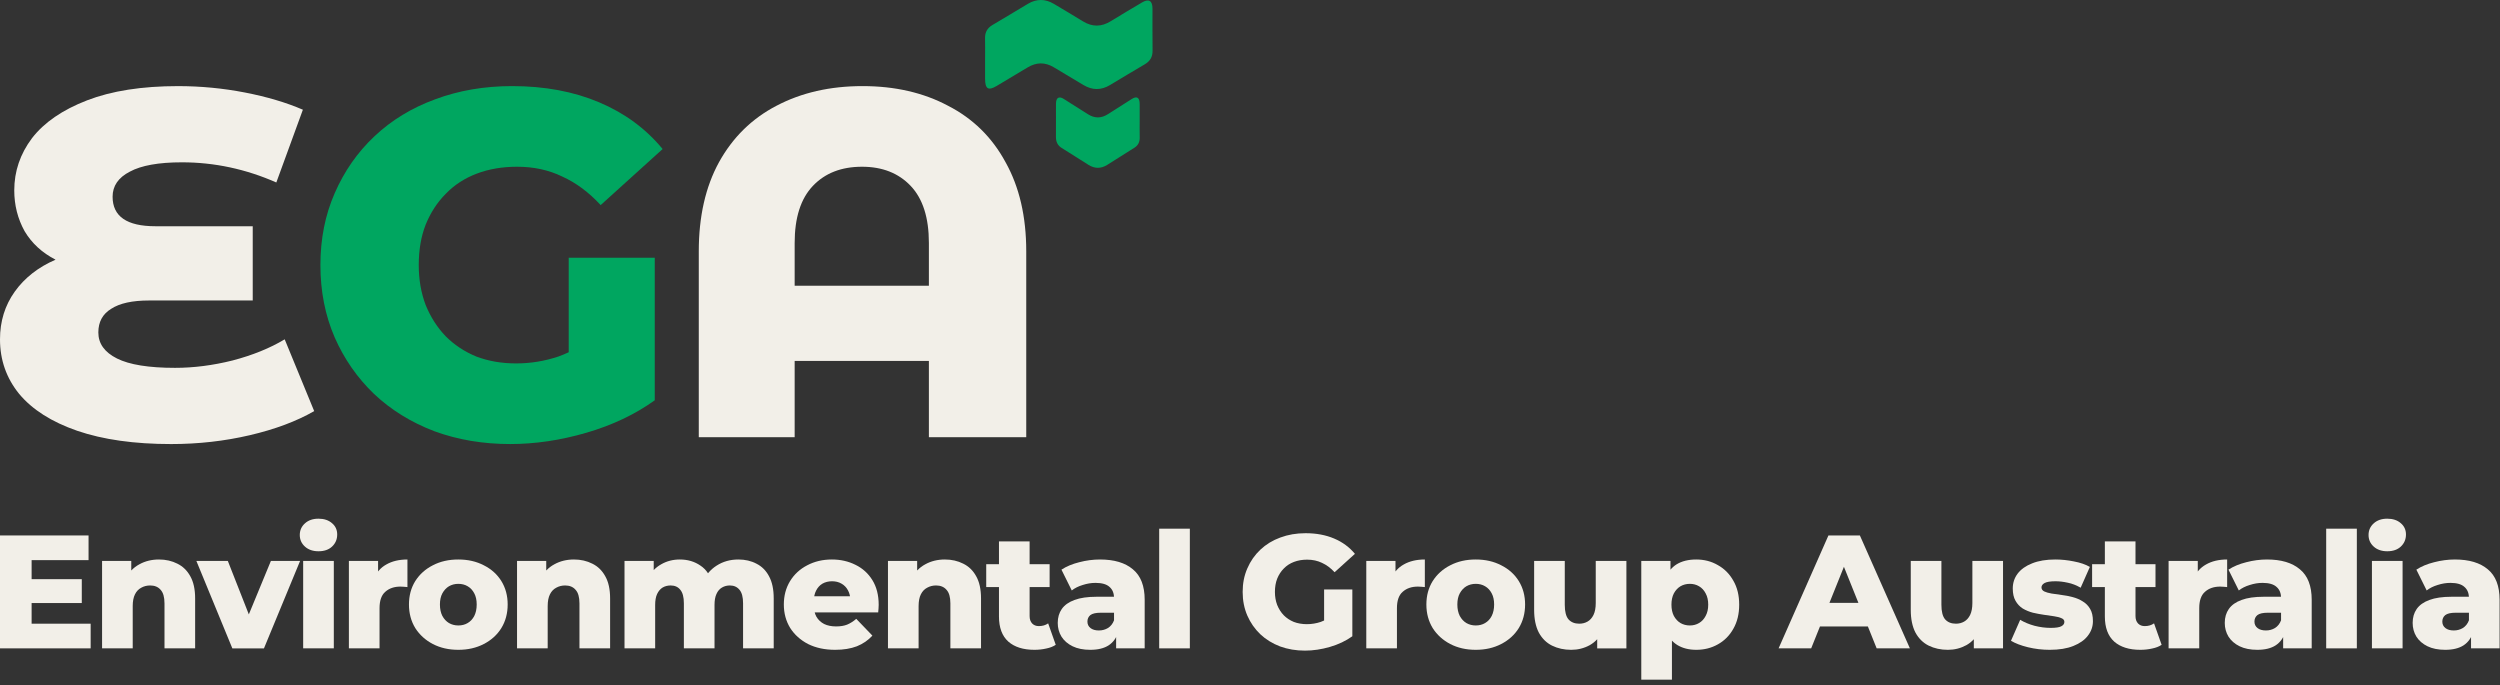 <svg width="281" height="77" viewBox="0 0 281 77" fill="none" xmlns="http://www.w3.org/2000/svg">
<rect x="0" y="0" width="281" height="77" fill="#333333" stroke="none"/>
<path d="M110.724 6.692C110.724 7.41 110.724 8.127 110.724 8.845C110.724 10.003 111.08 10.224 112.023 9.661C113.179 8.969 114.341 8.287 115.492 7.587C116.486 6.982 117.469 6.97 118.466 7.573C119.569 8.241 120.68 8.891 121.784 9.558C122.78 10.158 123.769 10.156 124.763 9.56C126.066 8.779 127.367 7.992 128.678 7.224C129.265 6.879 129.559 6.405 129.549 5.679C129.523 4.106 129.545 2.532 129.539 0.957C129.536 0.07 129.119 -0.172 128.365 0.275C127.191 0.973 126.013 1.664 124.851 2.383C123.802 3.034 122.774 3.045 121.723 2.398C120.64 1.732 119.548 1.085 118.457 0.436C117.482 -0.145 116.502 -0.146 115.527 0.436C114.205 1.224 112.891 2.026 111.564 2.804C110.993 3.139 110.702 3.606 110.72 4.302C110.74 5.099 110.724 5.896 110.724 6.692Z" fill="#00A660"/>
<path d="M128.099 13.54C128.099 12.924 128.101 12.307 128.099 11.691C128.095 10.954 127.786 10.763 127.199 11.134C126.309 11.697 125.415 12.257 124.53 12.831C123.769 13.323 123.021 13.315 122.262 12.825C121.363 12.245 120.458 11.678 119.553 11.111C119.024 10.779 118.696 10.982 118.692 11.655C118.684 12.904 118.693 14.152 118.689 15.4C118.687 15.958 118.89 16.358 119.339 16.634C120.347 17.256 121.342 17.905 122.347 18.532C123.033 18.962 123.736 18.974 124.425 18.548C125.457 17.908 126.48 17.252 127.508 16.604C127.917 16.345 128.117 15.969 128.103 15.437C128.087 14.806 128.099 14.173 128.099 13.541L128.099 13.54Z" fill="#00A660"/>
<path d="M96.946 9.678C100.594 9.678 103.799 10.415 106.563 11.889C109.363 13.325 111.518 15.444 113.029 18.244C114.576 21.007 115.35 24.342 115.35 28.247V49.138H104.407V40.571H89.32V49.138H78.543V28.247C78.543 24.342 79.298 21.007 80.809 18.244C82.356 15.444 84.512 13.325 87.275 11.889C90.075 10.415 93.299 9.678 96.946 9.678ZM104.407 32.116V27.308C104.407 24.471 103.726 22.334 102.362 20.897C100.999 19.46 99.175 18.741 96.891 18.741C94.57 18.741 92.728 19.46 91.365 20.897C90.001 22.334 89.32 24.471 89.32 27.308V32.116H104.407Z" fill="#F2EFE8"/>
<path d="M57.346 49.911C54.288 49.911 51.451 49.432 48.835 48.474C46.219 47.48 43.953 46.08 42.038 44.274C40.159 42.469 38.685 40.35 37.616 37.919C36.548 35.45 36.014 32.742 36.014 29.795C36.014 26.847 36.548 24.157 37.616 21.726C38.685 19.257 40.177 17.12 42.093 15.315C44.009 13.51 46.275 12.128 48.891 11.17C51.543 10.175 54.435 9.678 57.567 9.678C61.215 9.678 64.475 10.286 67.349 11.502C70.223 12.718 72.6 14.468 74.478 16.752L67.515 23.052C66.189 21.615 64.752 20.547 63.204 19.847C61.694 19.11 59.999 18.741 58.12 18.741C56.462 18.741 54.951 18.999 53.588 19.515C52.225 20.031 51.064 20.786 50.106 21.781C49.148 22.739 48.393 23.9 47.84 25.263C47.325 26.589 47.067 28.1 47.067 29.795C47.067 31.416 47.325 32.908 47.84 34.271C48.393 35.634 49.148 36.813 50.106 37.808C51.064 38.766 52.206 39.521 53.533 40.074C54.896 40.59 56.388 40.848 58.009 40.848C59.63 40.848 61.215 40.59 62.762 40.074C64.31 39.521 65.876 38.6 67.46 37.311L73.594 44.993C71.384 46.577 68.823 47.793 65.912 48.64C63.002 49.488 60.146 49.911 57.346 49.911ZM63.923 43.556V28.966H73.594V44.993L63.923 43.556Z" fill="#00A660"/>
<path d="M35.315 46.209C33.325 47.351 30.912 48.254 28.075 48.917C25.238 49.58 22.29 49.912 19.232 49.912C15.106 49.912 11.587 49.415 8.677 48.42C5.803 47.425 3.629 46.043 2.155 44.275C0.718 42.506 0 40.462 0 38.141C0 36.114 0.553 34.327 1.658 32.78C2.763 31.232 4.292 30.035 6.245 29.187C4.734 28.414 3.574 27.345 2.763 25.982C1.99 24.582 1.603 23.053 1.603 21.395C1.603 19.258 2.266 17.305 3.592 15.537C4.955 13.768 7.019 12.35 9.782 11.281C12.545 10.213 15.953 9.679 20.006 9.679C22.548 9.679 25.054 9.918 27.522 10.397C29.991 10.876 32.164 11.521 34.044 12.332L31.059 20.511C27.633 19 24.096 18.245 20.448 18.245C17.832 18.245 15.88 18.595 14.59 19.295C13.301 19.958 12.656 20.898 12.656 22.113C12.656 24.324 14.258 25.429 17.464 25.429H28.407V33.775H16.745C14.866 33.775 13.448 34.088 12.49 34.714C11.532 35.303 11.053 36.188 11.053 37.367C11.053 38.619 11.753 39.596 13.153 40.296C14.553 40.996 16.727 41.346 19.674 41.346C21.775 41.346 23.93 41.069 26.141 40.517C28.388 39.927 30.341 39.135 31.999 38.141L35.315 46.209Z" fill="#F2EFE8"/>
<path d="M277.745 72.876V71.045L277.509 70.592V67.22C277.509 66.676 277.34 66.259 277.001 65.969C276.675 65.667 276.149 65.516 275.424 65.516C274.953 65.516 274.475 65.594 273.992 65.751C273.508 65.896 273.097 66.102 272.759 66.368L271.599 64.029C272.155 63.666 272.819 63.388 273.593 63.195C274.379 62.989 275.158 62.887 275.932 62.887C277.527 62.887 278.76 63.255 279.63 63.993C280.512 64.718 280.954 65.86 280.954 67.419V72.876H277.745ZM274.844 73.039C274.058 73.039 273.393 72.906 272.85 72.641C272.306 72.375 271.889 72.012 271.599 71.553C271.321 71.093 271.182 70.58 271.182 70.012C271.182 69.407 271.333 68.888 271.635 68.453C271.949 68.005 272.427 67.667 273.067 67.437C273.708 67.195 274.536 67.075 275.551 67.075H277.871V68.87H276.022C275.466 68.87 275.073 68.96 274.844 69.141C274.626 69.323 274.517 69.564 274.517 69.867C274.517 70.169 274.632 70.41 274.862 70.592C275.092 70.773 275.406 70.864 275.805 70.864C276.179 70.864 276.518 70.773 276.82 70.592C277.134 70.398 277.364 70.108 277.509 69.722L277.98 70.991C277.799 71.668 277.442 72.181 276.911 72.532C276.391 72.87 275.702 73.039 274.844 73.039Z" fill="#F2EFE8"/>
<path d="M266.605 72.876V63.05H270.05V72.876H266.605ZM268.328 61.962C267.699 61.962 267.192 61.787 266.805 61.437C266.418 61.086 266.225 60.651 266.225 60.131C266.225 59.611 266.418 59.176 266.805 58.826C267.192 58.475 267.699 58.3 268.328 58.3C268.956 58.3 269.464 58.469 269.851 58.808C270.237 59.134 270.431 59.557 270.431 60.077C270.431 60.621 270.237 61.074 269.851 61.437C269.476 61.787 268.968 61.962 268.328 61.962Z" fill="#F2EFE8"/>
<path d="M261.464 72.876V59.424H264.909V72.876H261.464Z" fill="#F2EFE8"/>
<path d="M256.626 72.876V71.045L256.391 70.592V67.22C256.391 66.676 256.222 66.259 255.883 65.969C255.557 65.667 255.031 65.516 254.306 65.516C253.834 65.516 253.357 65.594 252.874 65.751C252.39 65.896 251.979 66.102 251.641 66.368L250.48 64.029C251.036 63.666 251.701 63.388 252.475 63.195C253.26 62.989 254.04 62.887 254.813 62.887C256.409 62.887 257.642 63.255 258.512 63.993C259.394 64.718 259.835 65.86 259.835 67.419V72.876H256.626ZM253.726 73.039C252.94 73.039 252.275 72.906 251.731 72.641C251.188 72.375 250.771 72.012 250.48 71.553C250.202 71.093 250.063 70.58 250.063 70.012C250.063 69.407 250.215 68.888 250.517 68.453C250.831 68.005 251.308 67.667 251.949 67.437C252.59 67.195 253.417 67.075 254.433 67.075H256.753V68.87H254.904C254.348 68.87 253.955 68.96 253.726 69.141C253.508 69.323 253.399 69.564 253.399 69.867C253.399 70.169 253.514 70.41 253.744 70.592C253.973 70.773 254.288 70.864 254.687 70.864C255.061 70.864 255.4 70.773 255.702 70.592C256.016 70.398 256.246 70.108 256.391 69.722L256.862 70.991C256.681 71.668 256.324 72.181 255.792 72.532C255.273 72.87 254.584 73.039 253.726 73.039Z" fill="#F2EFE8"/>
<path d="M243.75 72.876V63.05H247.031V65.914L246.542 65.099C246.832 64.361 247.303 63.811 247.956 63.449C248.609 63.074 249.4 62.887 250.331 62.887V65.987C250.174 65.963 250.035 65.951 249.914 65.951C249.805 65.939 249.684 65.933 249.552 65.933C248.85 65.933 248.282 66.126 247.847 66.513C247.412 66.887 247.195 67.504 247.195 68.362V72.876H243.75Z" fill="#F2EFE8"/>
<path d="M240.574 73.039C239.317 73.039 238.338 72.731 237.637 72.115C236.936 71.486 236.586 70.543 236.586 69.287V60.856H240.03V69.25C240.03 69.601 240.127 69.879 240.32 70.084C240.514 70.278 240.761 70.374 241.064 70.374C241.475 70.374 241.825 70.272 242.115 70.066L242.967 72.477C242.677 72.671 242.321 72.81 241.898 72.894C241.475 72.991 241.033 73.039 240.574 73.039ZM235.153 65.987V63.413H242.278V65.987H235.153Z" fill="#F2EFE8"/>
<path d="M230.386 73.039C229.552 73.039 228.736 72.943 227.939 72.749C227.153 72.556 226.519 72.314 226.035 72.024L227.069 69.667C227.528 69.945 228.066 70.169 228.682 70.338C229.299 70.495 229.903 70.574 230.495 70.574C231.075 70.574 231.474 70.513 231.692 70.392C231.921 70.272 232.036 70.108 232.036 69.903C232.036 69.71 231.927 69.57 231.71 69.486C231.504 69.389 231.226 69.317 230.876 69.268C230.537 69.22 230.163 69.166 229.752 69.105C229.341 69.045 228.924 68.966 228.501 68.87C228.09 68.761 227.709 68.604 227.359 68.398C227.02 68.181 226.748 67.891 226.543 67.528C226.337 67.165 226.235 66.706 226.235 66.15C226.235 65.522 226.416 64.966 226.778 64.482C227.153 63.987 227.697 63.6 228.41 63.322C229.123 63.032 229.993 62.887 231.021 62.887C231.71 62.887 232.405 62.959 233.106 63.104C233.819 63.237 234.417 63.443 234.901 63.721L233.867 66.059C233.384 65.781 232.9 65.594 232.417 65.497C231.933 65.389 231.474 65.334 231.039 65.334C230.459 65.334 230.048 65.401 229.806 65.534C229.576 65.667 229.462 65.83 229.462 66.023C229.462 66.216 229.564 66.368 229.77 66.476C229.975 66.573 230.247 66.652 230.586 66.712C230.936 66.76 231.317 66.815 231.728 66.875C232.139 66.924 232.55 67.002 232.961 67.111C233.384 67.22 233.764 67.383 234.103 67.6C234.453 67.806 234.731 68.09 234.937 68.453C235.142 68.803 235.245 69.256 235.245 69.812C235.245 70.417 235.058 70.96 234.683 71.444C234.32 71.927 233.777 72.314 233.051 72.604C232.338 72.894 231.45 73.039 230.386 73.039Z" fill="#F2EFE8"/>
<path d="M218.939 73.04C218.142 73.04 217.423 72.882 216.782 72.568C216.153 72.254 215.658 71.764 215.295 71.1C214.945 70.423 214.77 69.571 214.77 68.543V63.05H218.214V67.981C218.214 68.743 218.353 69.287 218.631 69.613C218.921 69.939 219.326 70.103 219.846 70.103C220.184 70.103 220.492 70.024 220.77 69.867C221.048 69.71 221.272 69.462 221.441 69.124C221.61 68.773 221.695 68.326 221.695 67.782V63.05H225.14V72.876H221.858V70.103L222.493 70.882C222.154 71.607 221.665 72.151 221.024 72.514C220.384 72.864 219.689 73.04 218.939 73.04Z" fill="#F2EFE8"/>
<path d="M199.914 72.876L205.516 60.185H209.051L214.672 72.876H210.937L206.55 61.944H207.964L203.576 72.876H199.914ZM202.978 70.411L203.903 67.764H210.103L211.028 70.411H202.978Z" fill="#F2EFE8"/>
<path d="M190.663 73.039C189.829 73.039 189.116 72.858 188.523 72.496C187.931 72.121 187.478 71.565 187.164 70.828C186.861 70.078 186.71 69.123 186.71 67.963C186.71 66.791 186.855 65.836 187.146 65.099C187.436 64.349 187.871 63.793 188.451 63.431C189.043 63.068 189.78 62.887 190.663 62.887C191.557 62.887 192.367 63.098 193.092 63.521C193.829 63.932 194.41 64.518 194.833 65.28C195.268 66.029 195.485 66.924 195.485 67.963C195.485 69.002 195.268 69.903 194.833 70.664C194.41 71.426 193.829 72.012 193.092 72.423C192.367 72.834 191.557 73.039 190.663 73.039ZM184.48 76.393V63.05H187.762V64.718L187.744 67.963L187.925 71.226V76.393H184.48ZM189.937 70.302C190.324 70.302 190.669 70.211 190.971 70.03C191.285 69.849 191.533 69.583 191.714 69.232C191.908 68.882 192.004 68.459 192.004 67.963C192.004 67.468 191.908 67.044 191.714 66.694C191.533 66.343 191.285 66.078 190.971 65.896C190.669 65.715 190.324 65.624 189.937 65.624C189.551 65.624 189.2 65.715 188.886 65.896C188.584 66.078 188.336 66.343 188.143 66.694C187.961 67.044 187.871 67.468 187.871 67.963C187.871 68.459 187.961 68.882 188.143 69.232C188.336 69.583 188.584 69.849 188.886 70.03C189.2 70.211 189.551 70.302 189.937 70.302Z" fill="#F2EFE8"/>
<path d="M176.606 73.04C175.809 73.04 175.09 72.883 174.449 72.568C173.82 72.254 173.325 71.765 172.962 71.1C172.612 70.423 172.437 69.571 172.437 68.544V63.05H175.881V67.982C175.881 68.743 176.02 69.287 176.298 69.613C176.588 69.94 176.993 70.103 177.513 70.103C177.851 70.103 178.159 70.024 178.437 69.867C178.715 69.71 178.939 69.462 179.108 69.124C179.277 68.773 179.362 68.326 179.362 67.782V63.05H182.807V72.877H179.525V70.103L180.16 70.882C179.821 71.608 179.332 72.151 178.691 72.514C178.051 72.865 177.356 73.04 176.606 73.04Z" fill="#F2EFE8"/>
<path d="M165.873 73.039C164.797 73.039 163.842 72.822 163.008 72.387C162.174 71.952 161.516 71.353 161.032 70.592C160.561 69.818 160.325 68.936 160.325 67.945C160.325 66.954 160.561 66.078 161.032 65.316C161.516 64.555 162.174 63.962 163.008 63.539C163.842 63.104 164.797 62.887 165.873 62.887C166.949 62.887 167.903 63.104 168.737 63.539C169.583 63.962 170.242 64.555 170.714 65.316C171.185 66.078 171.421 66.954 171.421 67.945C171.421 68.936 171.185 69.818 170.714 70.592C170.242 71.353 169.583 71.952 168.737 72.387C167.903 72.822 166.949 73.039 165.873 73.039ZM165.873 70.302C166.272 70.302 166.622 70.211 166.924 70.03C167.239 69.849 167.486 69.583 167.668 69.232C167.849 68.87 167.94 68.44 167.94 67.945C167.94 67.449 167.849 67.032 167.668 66.694C167.486 66.343 167.239 66.078 166.924 65.896C166.622 65.715 166.272 65.624 165.873 65.624C165.486 65.624 165.136 65.715 164.821 65.896C164.519 66.078 164.271 66.343 164.078 66.694C163.897 67.032 163.806 67.449 163.806 67.945C163.806 68.44 163.897 68.87 164.078 69.232C164.271 69.583 164.519 69.849 164.821 70.03C165.136 70.211 165.486 70.302 165.873 70.302Z" fill="#F2EFE8"/>
<path d="M153.571 72.876V63.05H156.853V65.914L156.363 65.099C156.653 64.361 157.125 63.811 157.777 63.449C158.43 63.074 159.222 62.887 160.152 62.887V65.987C159.995 65.963 159.856 65.951 159.735 65.951C159.627 65.939 159.506 65.933 159.373 65.933C158.672 65.933 158.104 66.126 157.669 66.513C157.233 66.887 157.016 67.504 157.016 68.362V72.876H153.571Z" fill="#F2EFE8"/>
<path d="M146.673 73.13C145.67 73.13 144.739 72.973 143.881 72.659C143.023 72.332 142.279 71.873 141.651 71.281C141.035 70.689 140.551 69.994 140.201 69.196C139.85 68.386 139.675 67.498 139.675 66.531C139.675 65.564 139.85 64.682 140.201 63.884C140.551 63.074 141.041 62.373 141.669 61.781C142.298 61.189 143.041 60.735 143.899 60.421C144.769 60.095 145.718 59.932 146.745 59.932C147.942 59.932 149.012 60.131 149.954 60.53C150.897 60.929 151.677 61.503 152.293 62.252L150.009 64.319C149.574 63.848 149.102 63.497 148.595 63.267C148.099 63.026 147.543 62.905 146.927 62.905C146.383 62.905 145.887 62.989 145.44 63.159C144.993 63.328 144.612 63.576 144.298 63.902C143.984 64.216 143.736 64.597 143.555 65.044C143.385 65.479 143.301 65.975 143.301 66.531C143.301 67.063 143.385 67.552 143.555 67.999C143.736 68.447 143.984 68.833 144.298 69.16C144.612 69.474 144.987 69.722 145.422 69.903C145.869 70.072 146.359 70.157 146.89 70.157C147.422 70.157 147.942 70.072 148.45 69.903C148.957 69.722 149.471 69.419 149.991 68.996L152.003 71.516C151.278 72.036 150.438 72.435 149.483 72.713C148.528 72.991 147.591 73.13 146.673 73.13ZM148.83 71.045V66.259H152.003V71.516L148.83 71.045Z" fill="#F2EFE8"/>
<path d="M130.293 72.876V59.424H133.738V72.876H130.293Z" fill="#F2EFE8"/>
<path d="M125.453 72.876V71.045L125.217 70.592V67.22C125.217 66.676 125.048 66.259 124.709 65.969C124.383 65.667 123.857 65.516 123.132 65.516C122.661 65.516 122.183 65.594 121.7 65.751C121.216 65.896 120.805 66.102 120.467 66.368L119.307 64.029C119.863 63.666 120.527 63.388 121.301 63.195C122.087 62.989 122.866 62.887 123.64 62.887C125.235 62.887 126.468 63.255 127.338 63.993C128.22 64.718 128.662 65.86 128.662 67.419V72.876H125.453ZM122.552 73.039C121.766 73.039 121.101 72.906 120.558 72.641C120.014 72.375 119.597 72.012 119.307 71.553C119.029 71.093 118.89 70.58 118.89 70.012C118.89 69.407 119.041 68.888 119.343 68.453C119.657 68.005 120.135 67.667 120.775 67.437C121.416 67.195 122.244 67.075 123.259 67.075H125.58V68.87H123.73C123.174 68.87 122.781 68.96 122.552 69.141C122.334 69.323 122.226 69.564 122.226 69.867C122.226 70.169 122.34 70.41 122.57 70.592C122.8 70.773 123.114 70.864 123.513 70.864C123.887 70.864 124.226 70.773 124.528 70.592C124.842 70.398 125.072 70.108 125.217 69.722L125.688 70.991C125.507 71.668 125.15 72.181 124.619 72.532C124.099 72.87 123.41 73.039 122.552 73.039Z" fill="#F2EFE8"/>
<path d="M116.272 73.039C115.015 73.039 114.036 72.731 113.335 72.115C112.634 71.486 112.284 70.543 112.284 69.287V60.856H115.728V69.25C115.728 69.601 115.825 69.879 116.019 70.084C116.212 70.278 116.46 70.374 116.762 70.374C117.173 70.374 117.523 70.272 117.813 70.066L118.665 72.477C118.375 72.671 118.019 72.81 117.596 72.894C117.173 72.991 116.732 73.039 116.272 73.039ZM110.852 65.987V63.413H117.977V65.987H110.852Z" fill="#F2EFE8"/>
<path d="M106.206 62.887C106.968 62.887 107.657 63.044 108.273 63.358C108.89 63.66 109.373 64.132 109.724 64.772C110.086 65.413 110.267 66.241 110.267 67.256V72.876H106.823V67.818C106.823 67.117 106.678 66.609 106.388 66.295C106.11 65.969 105.717 65.806 105.209 65.806C104.847 65.806 104.514 65.89 104.212 66.059C103.91 66.216 103.674 66.464 103.505 66.803C103.336 67.141 103.251 67.582 103.251 68.126V72.876H99.807V63.05H103.088V65.842L102.454 65.026C102.828 64.313 103.342 63.781 103.995 63.431C104.647 63.068 105.385 62.887 106.206 62.887Z" fill="#F2EFE8"/>
<path d="M93.869 73.039C92.709 73.039 91.693 72.822 90.823 72.387C89.965 71.939 89.294 71.335 88.811 70.574C88.339 69.8 88.103 68.924 88.103 67.945C88.103 66.966 88.333 66.096 88.792 65.334C89.264 64.561 89.91 63.962 90.732 63.539C91.554 63.104 92.479 62.887 93.506 62.887C94.473 62.887 95.355 63.086 96.153 63.485C96.951 63.872 97.585 64.446 98.057 65.207C98.528 65.969 98.764 66.893 98.764 67.981C98.764 68.102 98.758 68.241 98.746 68.398C98.734 68.555 98.722 68.7 98.709 68.833H90.932V67.02H96.878L95.573 67.528C95.585 67.081 95.5 66.694 95.319 66.368C95.15 66.041 94.908 65.787 94.594 65.606C94.292 65.425 93.935 65.334 93.524 65.334C93.113 65.334 92.751 65.425 92.436 65.606C92.134 65.787 91.899 66.047 91.73 66.386C91.56 66.712 91.476 67.099 91.476 67.546V68.072C91.476 68.555 91.572 68.972 91.766 69.323C91.971 69.673 92.261 69.945 92.636 70.139C93.011 70.32 93.458 70.41 93.978 70.41C94.461 70.41 94.872 70.344 95.21 70.211C95.561 70.066 95.905 69.849 96.244 69.558L98.057 71.444C97.585 71.964 97.005 72.362 96.316 72.641C95.627 72.906 94.811 73.039 93.869 73.039Z" fill="#F2EFE8"/>
<path d="M82.995 62.887C83.756 62.887 84.433 63.044 85.025 63.358C85.63 63.66 86.101 64.132 86.439 64.772C86.79 65.413 86.965 66.241 86.965 67.256V72.876H83.521V67.818C83.521 67.117 83.388 66.609 83.122 66.295C82.856 65.969 82.493 65.806 82.034 65.806C81.708 65.806 81.412 65.884 81.146 66.041C80.88 66.198 80.674 66.44 80.529 66.766C80.384 67.081 80.312 67.492 80.312 67.999V72.876H76.867V67.818C76.867 67.117 76.734 66.609 76.468 66.295C76.214 65.969 75.852 65.806 75.38 65.806C75.042 65.806 74.74 65.884 74.474 66.041C74.22 66.198 74.015 66.44 73.858 66.766C73.713 67.081 73.64 67.492 73.64 67.999V72.876H70.195V63.05H73.477V65.787L72.824 65.008C73.187 64.307 73.682 63.781 74.311 63.431C74.939 63.068 75.64 62.887 76.414 62.887C77.296 62.887 78.07 63.116 78.734 63.576C79.411 64.023 79.865 64.724 80.094 65.679L78.97 65.443C79.321 64.645 79.846 64.023 80.547 63.576C81.26 63.116 82.076 62.887 82.995 62.887Z" fill="#F2EFE8"/>
<path d="M64.515 62.887C65.276 62.887 65.965 63.044 66.582 63.358C67.198 63.66 67.682 64.132 68.032 64.772C68.395 65.413 68.576 66.241 68.576 67.256V72.876H65.131V67.818C65.131 67.117 64.986 66.609 64.696 66.295C64.418 65.969 64.025 65.806 63.518 65.806C63.155 65.806 62.823 65.89 62.521 66.059C62.219 66.216 61.983 66.464 61.814 66.803C61.645 67.141 61.56 67.582 61.56 68.126V72.876H58.115V63.05H61.397V65.842L60.762 65.026C61.137 64.313 61.651 63.781 62.303 63.431C62.956 63.068 63.693 62.887 64.515 62.887Z" fill="#F2EFE8"/>
<path d="M51.514 73.039C50.439 73.039 49.484 72.822 48.65 72.387C47.816 71.952 47.157 71.353 46.674 70.592C46.203 69.818 45.967 68.936 45.967 67.945C45.967 66.954 46.203 66.078 46.674 65.316C47.157 64.555 47.816 63.962 48.65 63.539C49.484 63.104 50.439 62.887 51.514 62.887C52.59 62.887 53.545 63.104 54.379 63.539C55.225 63.962 55.884 64.555 56.355 65.316C56.827 66.078 57.062 66.954 57.062 67.945C57.062 68.936 56.827 69.818 56.355 70.592C55.884 71.353 55.225 71.952 54.379 72.387C53.545 72.822 52.59 73.039 51.514 73.039ZM51.514 70.302C51.913 70.302 52.264 70.211 52.566 70.03C52.88 69.849 53.128 69.583 53.309 69.232C53.491 68.87 53.581 68.44 53.581 67.945C53.581 67.449 53.491 67.032 53.309 66.694C53.128 66.343 52.88 66.078 52.566 65.896C52.264 65.715 51.913 65.624 51.514 65.624C51.128 65.624 50.777 65.715 50.463 65.896C50.161 66.078 49.913 66.343 49.72 66.694C49.538 67.032 49.448 67.449 49.448 67.945C49.448 68.44 49.538 68.87 49.72 69.232C49.913 69.583 50.161 69.849 50.463 70.03C50.777 70.211 51.128 70.302 51.514 70.302Z" fill="#F2EFE8"/>
<path d="M39.215 72.876V63.05H42.496V65.914L42.007 65.099C42.297 64.361 42.768 63.811 43.421 63.449C44.074 63.074 44.865 62.887 45.796 62.887V65.987C45.639 65.963 45.5 65.951 45.379 65.951C45.27 65.939 45.149 65.933 45.016 65.933C44.315 65.933 43.747 66.126 43.312 66.513C42.877 66.887 42.66 67.504 42.66 68.362V72.876H39.215Z" fill="#F2EFE8"/>
<path d="M34.076 72.876V63.05H37.521V72.876H34.076ZM35.798 61.962C35.17 61.962 34.662 61.787 34.276 61.437C33.889 61.086 33.695 60.651 33.695 60.131C33.695 59.611 33.889 59.176 34.276 58.826C34.662 58.475 35.17 58.3 35.798 58.3C36.427 58.3 36.934 58.469 37.321 58.808C37.708 59.134 37.901 59.557 37.901 60.077C37.901 60.621 37.708 61.074 37.321 61.437C36.947 61.787 36.439 61.962 35.798 61.962Z" fill="#F2EFE8"/>
<path d="M26.115 72.877L22.072 63.05H25.608L28.835 71.263H27.058L30.448 63.05H33.73L29.669 72.877H26.115Z" fill="#F2EFE8"/>
<path d="M17.872 62.887C18.634 62.887 19.323 63.044 19.939 63.358C20.556 63.66 21.039 64.132 21.39 64.772C21.752 65.413 21.933 66.241 21.933 67.256V72.876H18.489V67.818C18.489 67.117 18.344 66.609 18.054 66.295C17.776 65.969 17.383 65.806 16.875 65.806C16.513 65.806 16.18 65.89 15.878 66.059C15.576 66.216 15.34 66.464 15.171 66.803C15.002 67.141 14.917 67.582 14.917 68.126V72.876H11.473V63.05H14.754V65.842L14.12 65.026C14.494 64.313 15.008 63.781 15.661 63.431C16.313 63.068 17.051 62.887 17.872 62.887Z" fill="#F2EFE8"/>
<path d="M3.3 65.099H9.192V67.782H3.3V65.099ZM3.553 70.103H10.189V72.876H0V60.185H9.953V62.959H3.553V70.103Z" fill="#F2EFE8"/>
</svg>
